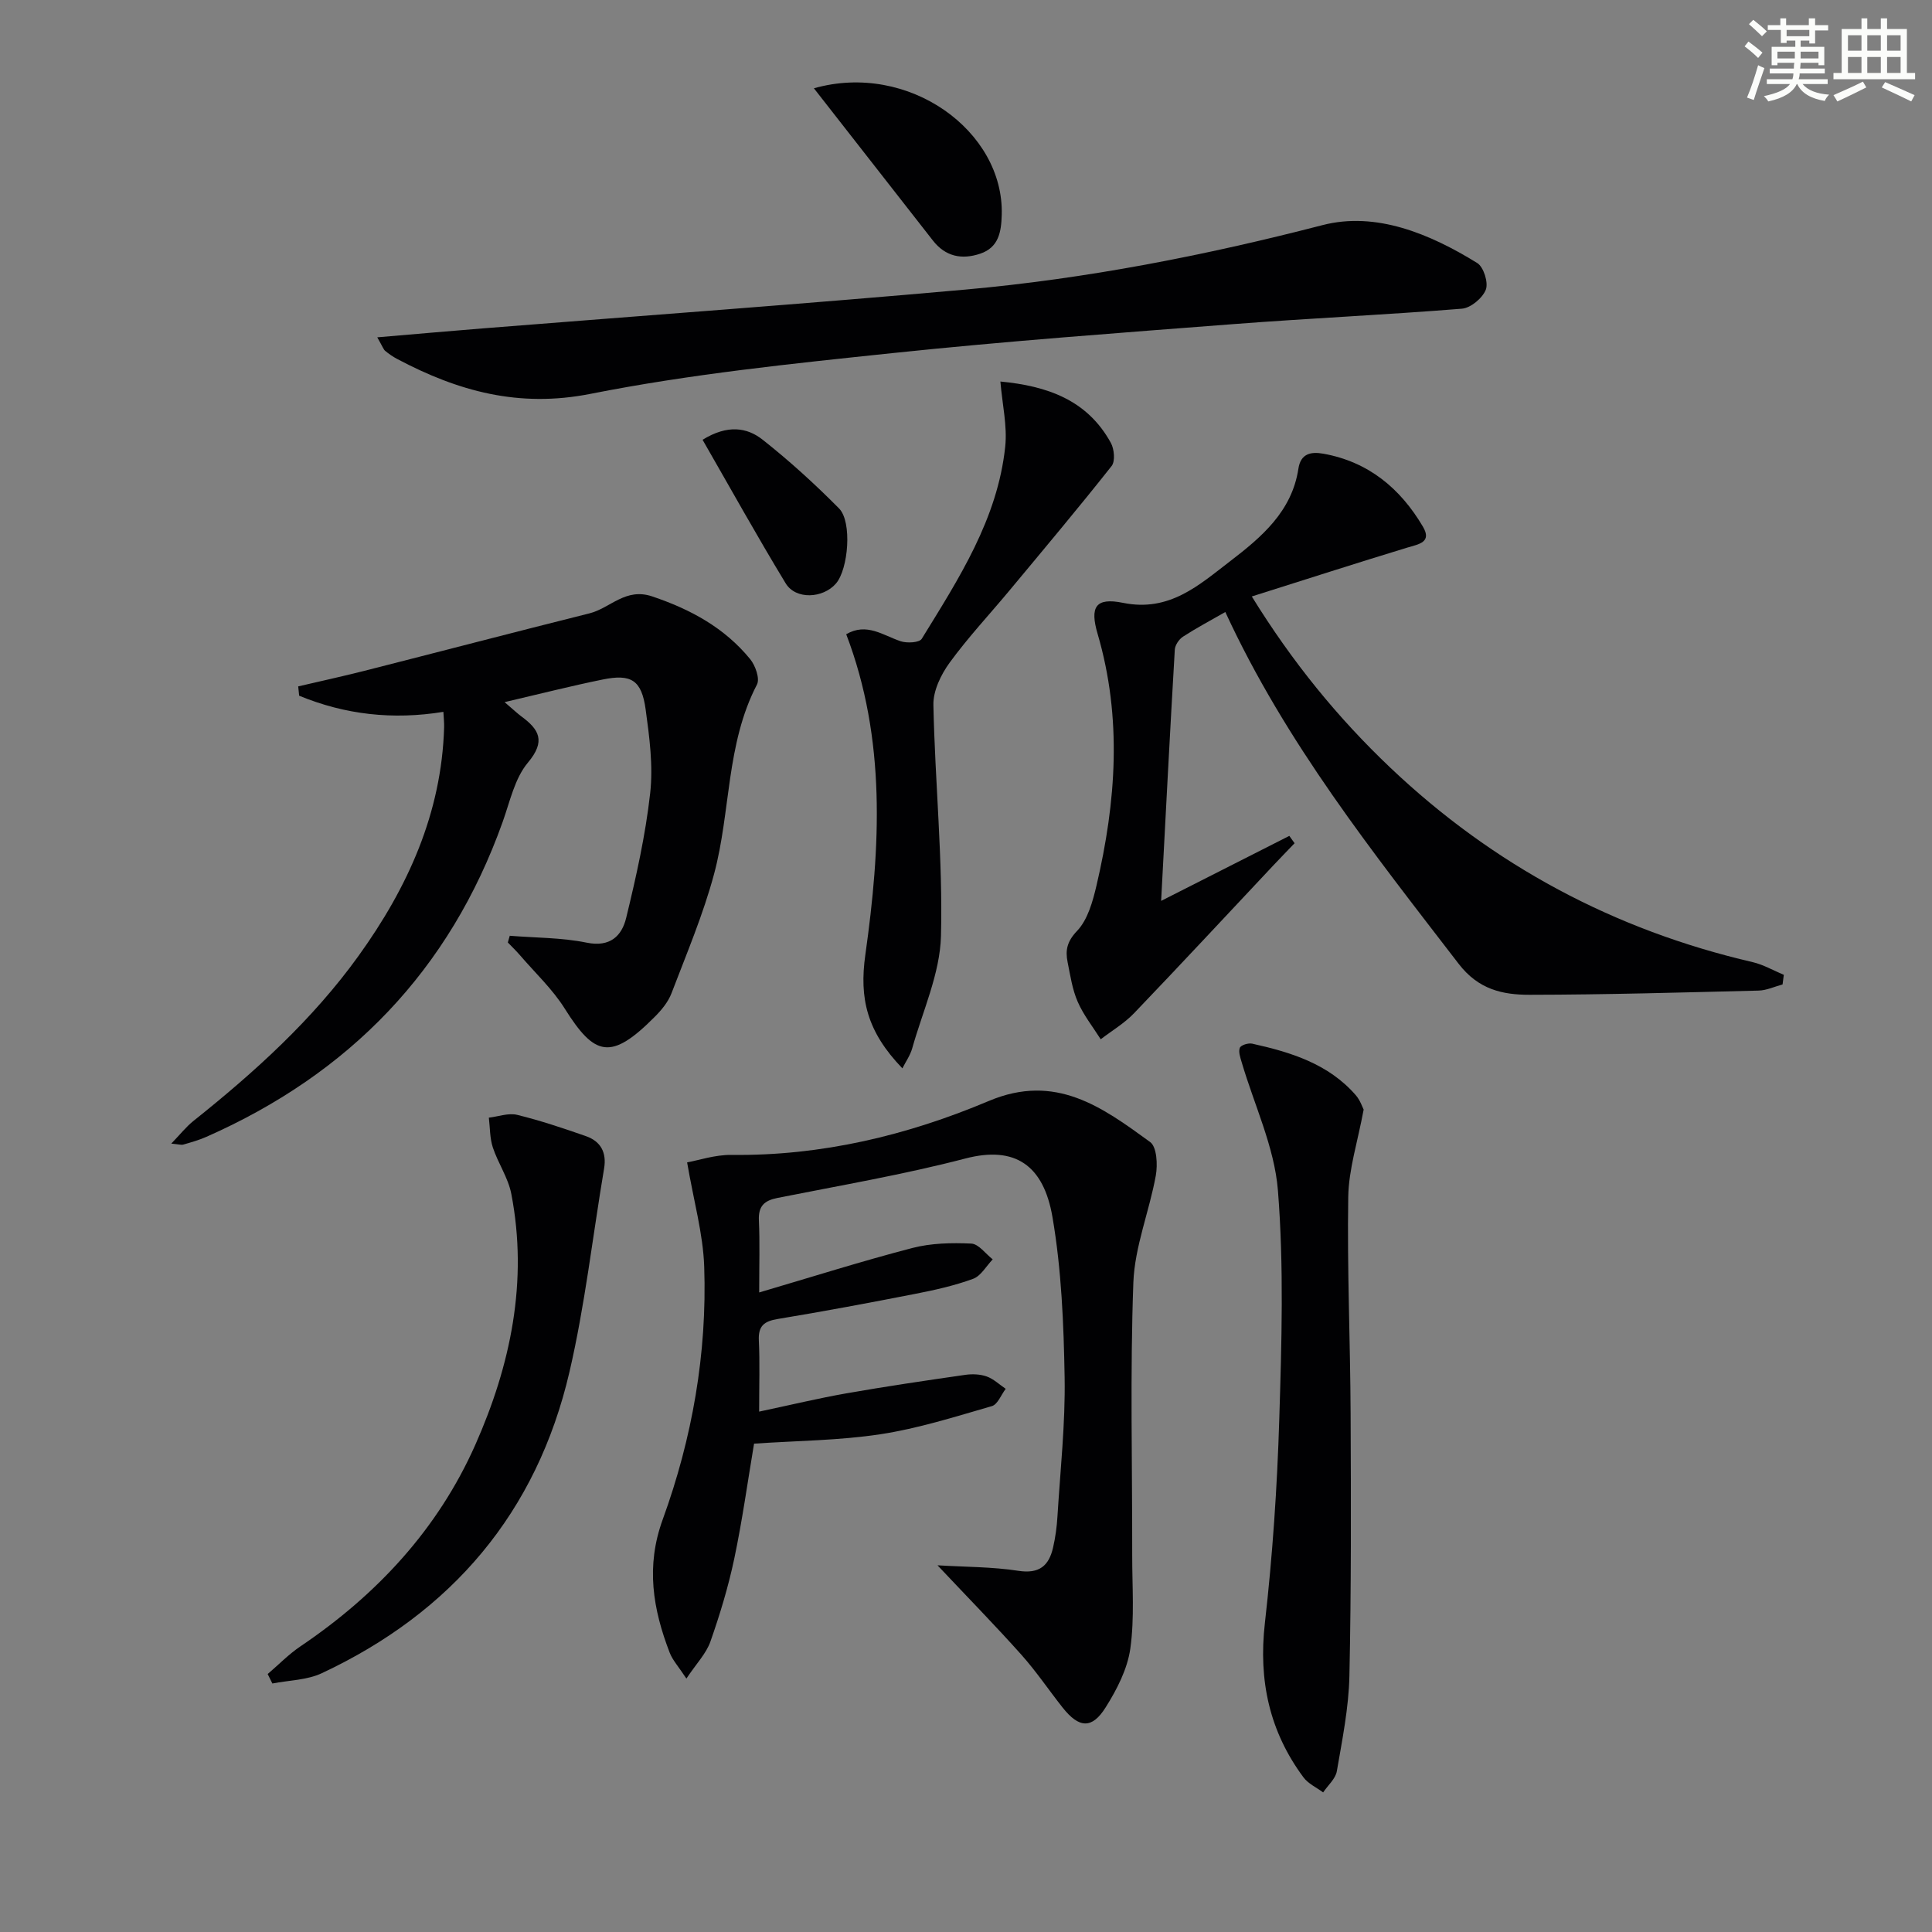 <svg enable-background="new 0 0 400 400" viewBox="0 0 400 400" xmlns="http://www.w3.org/2000/svg"><rect x="0" y="0" width="400" height="400" fill="#808080" stroke="none"/><g fill="#010103"><path d="m194.1 324.08c5.73.35 11.31.3 16.75 1.14 4.34.67 6.32-1.06 7.18-4.83.48-2.09.77-4.24.9-6.37.59-9.61 1.65-19.24 1.49-28.84-.19-11.09-.65-22.31-2.52-33.21-1.84-10.71-7.72-14.81-18.05-12.11-12.8 3.34-25.9 5.57-38.89 8.16-2.75.55-3.97 1.7-3.84 4.65.21 4.6.06 9.23.06 14.92 11.1-3.27 21.34-6.51 31.72-9.21 3.9-1.01 8.14-1.1 12.19-.91 1.53.07 2.97 2.12 4.44 3.27-1.34 1.39-2.44 3.44-4.07 4.03-3.87 1.42-7.96 2.33-12.03 3.12-9.44 1.85-18.9 3.62-28.39 5.19-2.82.46-4.07 1.42-3.93 4.43.22 4.61.06 9.24.06 14.75 6.52-1.38 12.28-2.77 18.1-3.79 8.16-1.43 16.36-2.64 24.56-3.82 1.45-.21 3.09-.15 4.45.33 1.43.51 2.64 1.68 3.94 2.56-.94 1.23-1.66 3.23-2.86 3.58-7.62 2.2-15.25 4.63-23.05 5.82-8.51 1.3-17.21 1.34-26.19 1.95-1.32 7.84-2.43 15.89-4.1 23.82-1.23 5.82-2.97 11.56-4.94 17.17-.87 2.47-2.89 4.53-4.97 7.65-1.63-2.49-2.87-3.81-3.47-5.39-3.46-9-4.97-17.84-1.43-27.55 6.11-16.81 9.2-34.38 8.59-52.32-.23-6.82-2.17-13.58-3.54-21.61 2.34-.42 5.77-1.59 9.17-1.55 18.61.23 36.38-4.03 53.28-11.16 13.85-5.85 23.52 1.3 33.42 8.5 1.38 1 1.57 4.68 1.17 6.92-1.34 7.43-4.37 14.73-4.65 22.15-.69 18.8-.21 37.65-.24 56.47-.01 6.46.5 13-.39 19.34-.6 4.23-2.78 8.47-5.11 12.17-2.84 4.53-5.52 4.31-8.91.03-2.87-3.63-5.47-7.5-8.55-10.95-5.37-6.01-11-11.76-17.35-18.5z"/><path d="m369.06 203.82c-1.65.44-3.3 1.23-4.96 1.27-15.8.39-31.59.85-47.39.87-5.57.01-10.59-1.06-14.7-6.4-17.73-23.05-35.84-45.79-48.32-72.85-3.13 1.79-6.03 3.33-8.77 5.11-.82.53-1.63 1.74-1.69 2.68-1 17.06-1.88 34.13-2.83 52.02 9.18-4.65 17.86-9.06 26.54-13.46.36.51.73 1.01 1.09 1.52-1.5 1.56-3.01 3.12-4.5 4.7-9.56 10.17-19.07 20.41-28.73 30.49-2 2.09-4.59 3.62-6.91 5.4-1.62-2.57-3.56-5-4.76-7.76-1.12-2.55-1.53-5.42-2.09-8.19-.5-2.46-.14-4.29 1.96-6.49 2.21-2.32 3.24-6.09 4.02-9.4 4.06-17.32 5.33-34.69.23-52.09-1.63-5.56-.46-7.59 5.25-6.43 9.62 1.96 15.74-3.68 22.19-8.62 6.47-4.96 12.79-10.29 14.13-19.16.47-3.1 2.54-3.56 5.15-3.1 9.33 1.67 15.94 7.17 20.62 15.09 1.94 3.28-.85 3.64-3.24 4.36-10.55 3.21-21.05 6.6-32.18 10.11 8.4 13.6 17.8 25.12 28.67 35.44 21.33 20.24 46.37 33.62 75.03 40.27 2.23.52 4.31 1.74 6.45 2.63-.08.66-.17 1.33-.26 1.99z"/><path d="m104.47 145.37c1.93 1.65 2.64 2.33 3.43 2.92 3.72 2.73 5.15 5.13 1.4 9.6-2.74 3.26-3.72 8.07-5.23 12.28-10.96 30.71-31.75 52.15-61.41 65.23-1.51.66-3.11 1.11-4.7 1.57-.44.13-.96-.06-2.5-.2 1.84-1.9 3.07-3.48 4.6-4.7 12.67-10.11 24.64-20.93 34.16-34.15 10.19-14.15 17.2-29.53 17.73-47.32.03-.98-.09-1.96-.15-3.22-10.49 1.71-20.38.57-29.86-3.34-.07-.64-.13-1.29-.2-1.93 4.53-1.06 9.07-2.05 13.58-3.19 15.58-3.96 31.12-8.03 46.72-11.93 4.32-1.08 7.45-5.38 12.99-3.51 7.96 2.68 14.97 6.49 20.28 12.98 1.08 1.32 2.05 4.05 1.41 5.27-6.42 12.34-5.41 26.27-8.87 39.19-2.26 8.43-5.71 16.56-8.83 24.74-.69 1.8-2.06 3.46-3.45 4.85-9.1 9.17-12.46 8.16-18.64-1.68-2.52-4.02-6.1-7.37-9.23-11.01-.81-.94-1.7-1.8-2.56-2.69.13-.46.26-.93.4-1.39 5.32.43 10.75.37 15.94 1.43 4.87.99 7.27-1.44 8.16-5.12 2.07-8.51 4-17.13 4.97-25.82.64-5.69-.15-11.63-.94-17.38-.84-6.06-2.99-7.38-8.95-6.15-6.4 1.3-12.76 2.92-20.25 4.67z"/><path d="m78.11 69.84c7.97-.68 14.97-1.3 21.97-1.86 33.28-2.66 66.59-5.05 99.85-8.03 24.99-2.24 49.52-7.04 73.88-13.34 11.07-2.87 22.25 1.8 32.04 7.85 1.32.82 2.34 4.06 1.77 5.52-.68 1.74-3.12 3.78-4.94 3.93-15.74 1.27-31.52 1.98-47.26 3.19-23.51 1.81-47.05 3.53-70.49 5.99-20.96 2.2-42.02 4.36-62.66 8.45-14.87 2.95-27.47-.56-40.04-7.22-.87-.46-1.7-1.03-2.46-1.66-.37-.29-.52-.83-1.66-2.82z"/><path d="m282.33 229.73c-1.24 6.68-3.1 12.37-3.19 18.08-.24 14.93.42 29.87.49 44.81.08 18.12.14 36.25-.25 54.37-.14 6.59-1.48 13.18-2.6 19.71-.27 1.58-1.86 2.94-2.84 4.4-1.38-1.03-3.1-1.8-4.08-3.13-7.05-9.51-9.33-20.06-7.98-31.92 1.59-14.02 2.55-28.14 2.98-42.25.49-15.77.97-31.65-.28-47.34-.72-8.99-4.91-17.69-7.5-26.53-.29-.98-.72-2.19-.38-3 .24-.57 1.76-1.03 2.56-.85 8.03 1.78 15.81 4.18 21.46 10.69.91 1.06 1.37 2.5 1.61 2.96z"/><path d="m186.83 221.19c-7.39-7.66-8.94-14.51-7.67-23.52 3.13-22.19 4.36-44.57-3.96-66.36 4.22-2.46 7.6.22 11.26 1.45 1.31.44 3.88.3 4.37-.49 7.65-12.43 15.71-24.8 17.29-39.8.45-4.27-.6-8.7-1-13.48 9.68.92 17.98 3.8 22.87 12.7.71 1.29.93 3.81.16 4.79-6.88 8.71-14.03 17.21-21.13 25.75-4.15 4.99-8.6 9.74-12.41 14.97-1.8 2.47-3.43 5.84-3.36 8.77.33 15.94 1.97 31.89 1.57 47.8-.2 7.81-3.79 15.55-5.96 23.29-.41 1.44-1.33 2.74-2.03 4.13z"/><path d="m55.42 346.59c2.25-1.92 4.34-4.08 6.78-5.73 15.82-10.67 28.46-24.27 36.2-41.71 7.31-16.47 10.97-33.84 7.46-51.97-.64-3.33-2.75-6.35-3.83-9.63-.63-1.93-.57-4.09-.82-6.15 1.97-.23 4.07-1.02 5.87-.58 4.82 1.18 9.55 2.77 14.24 4.41 3.06 1.07 4.31 3.39 3.75 6.7-2.37 14.05-3.95 28.27-7.17 42.12-6.76 29.06-24.34 49.76-51.3 62.38-3.06 1.43-6.79 1.45-10.21 2.12-.33-.65-.65-1.31-.97-1.96z"/><path d="m168.51 18.28c19.59-5.56 39.39 8.83 38.89 26.21-.1 3.47-.6 6.75-4.48 8.04-3.83 1.28-7.19.58-9.78-2.74-8.02-10.26-16.04-20.52-24.63-31.51z"/><path d="m145.46 91.05c5.19-3.2 9.23-2.55 12.44-.01 5.56 4.39 10.83 9.19 15.82 14.23 2.74 2.77 1.93 12.58-.65 15.55-2.69 3.1-8.33 3.37-10.4-.04-5.91-9.73-11.44-19.69-17.21-29.73z"/></g><path d="m361.2 9.6.8-1c.9.7 1.9 1.4 2.9 2.3l-.9 1.1c-1-1-2-1.8-2.8-2.4zm.5 10.6c.9-2.1 1.6-4.3 2.3-6.7.4.2.8.4 1.3.6-.7 2.1-1.5 4.3-2.2 6.6zm.4-15.2.9-.9c1 .8 2 1.6 2.8 2.4l-1 1c-.9-.9-1.8-1.7-2.7-2.5zm12.5-1.2h1.2v1.4h2.7v1.1h-2.7v2.7h-1.2v-.6h-1.8v1.3h4.9v3.8h-1.2v-.5h-3.7c0 .4-.1.9-.1 1.2h5.1v1h-5.2c0 .5-.1.9-.2 1.2h6v1h-5.2c1.1 1.3 2.9 2 5.5 2.2-.4.4-.7.8-.9 1.3-2.9-.5-4.8-1.6-5.7-3.5h-.1c-.8 1.7-2.7 2.9-5.9 3.6-.2-.4-.6-.8-.9-1.1 2.8-.6 4.6-1.4 5.4-2.5h-4.8v-1h5.3c.1-.3.2-.7.2-1.2h-4.9v-1h5c0-.4 0-.8.1-1.2h-3.5v.5h-1.2v-3.8h4.9v-1.3h-1.8v.5h-1.2v-2.7h-2.7v-1h2.6v-1.4h1.2v1.4h4.7v-1.4zm-6.6 8.3h3.6c0-.4 0-.9 0-1.4h-3.6zm1.9-4.6h4.7v-1.3h-4.7zm6.6 3.2h-3.7v1.4h3.7z" fill="#fbfcfa"/><path d="m385.3 3.8h1.3v2.2h2.8v-2.2h1.3v2.2h4.1v9.1h1.7v1.3h-16.9v-1.3h1.7v-9.1h4.1v-2.2zm.4 13.1.7 1.2c-1.8.9-3.8 1.9-6 2.9-.2-.4-.5-.8-.8-1.3 2.3-1 4.3-1.9 6.1-2.8zm-3.1-6.4h2.8v-3.2h-2.8zm0 4.6h2.8v-3.3h-2.8zm4-4.6h2.8v-3.2h-2.8zm0 4.6h2.8v-3.3h-2.8zm3.7 1.9c2.1.9 4.1 1.8 6.1 2.7l-.7 1.3c-2.2-1.1-4.2-2-6.1-2.9zm3.2-9.7h-2.8v3.2h2.8zm-2.8 7.8h2.8v-3.3h-2.8z" fill="#fbfcfa"/></svg>